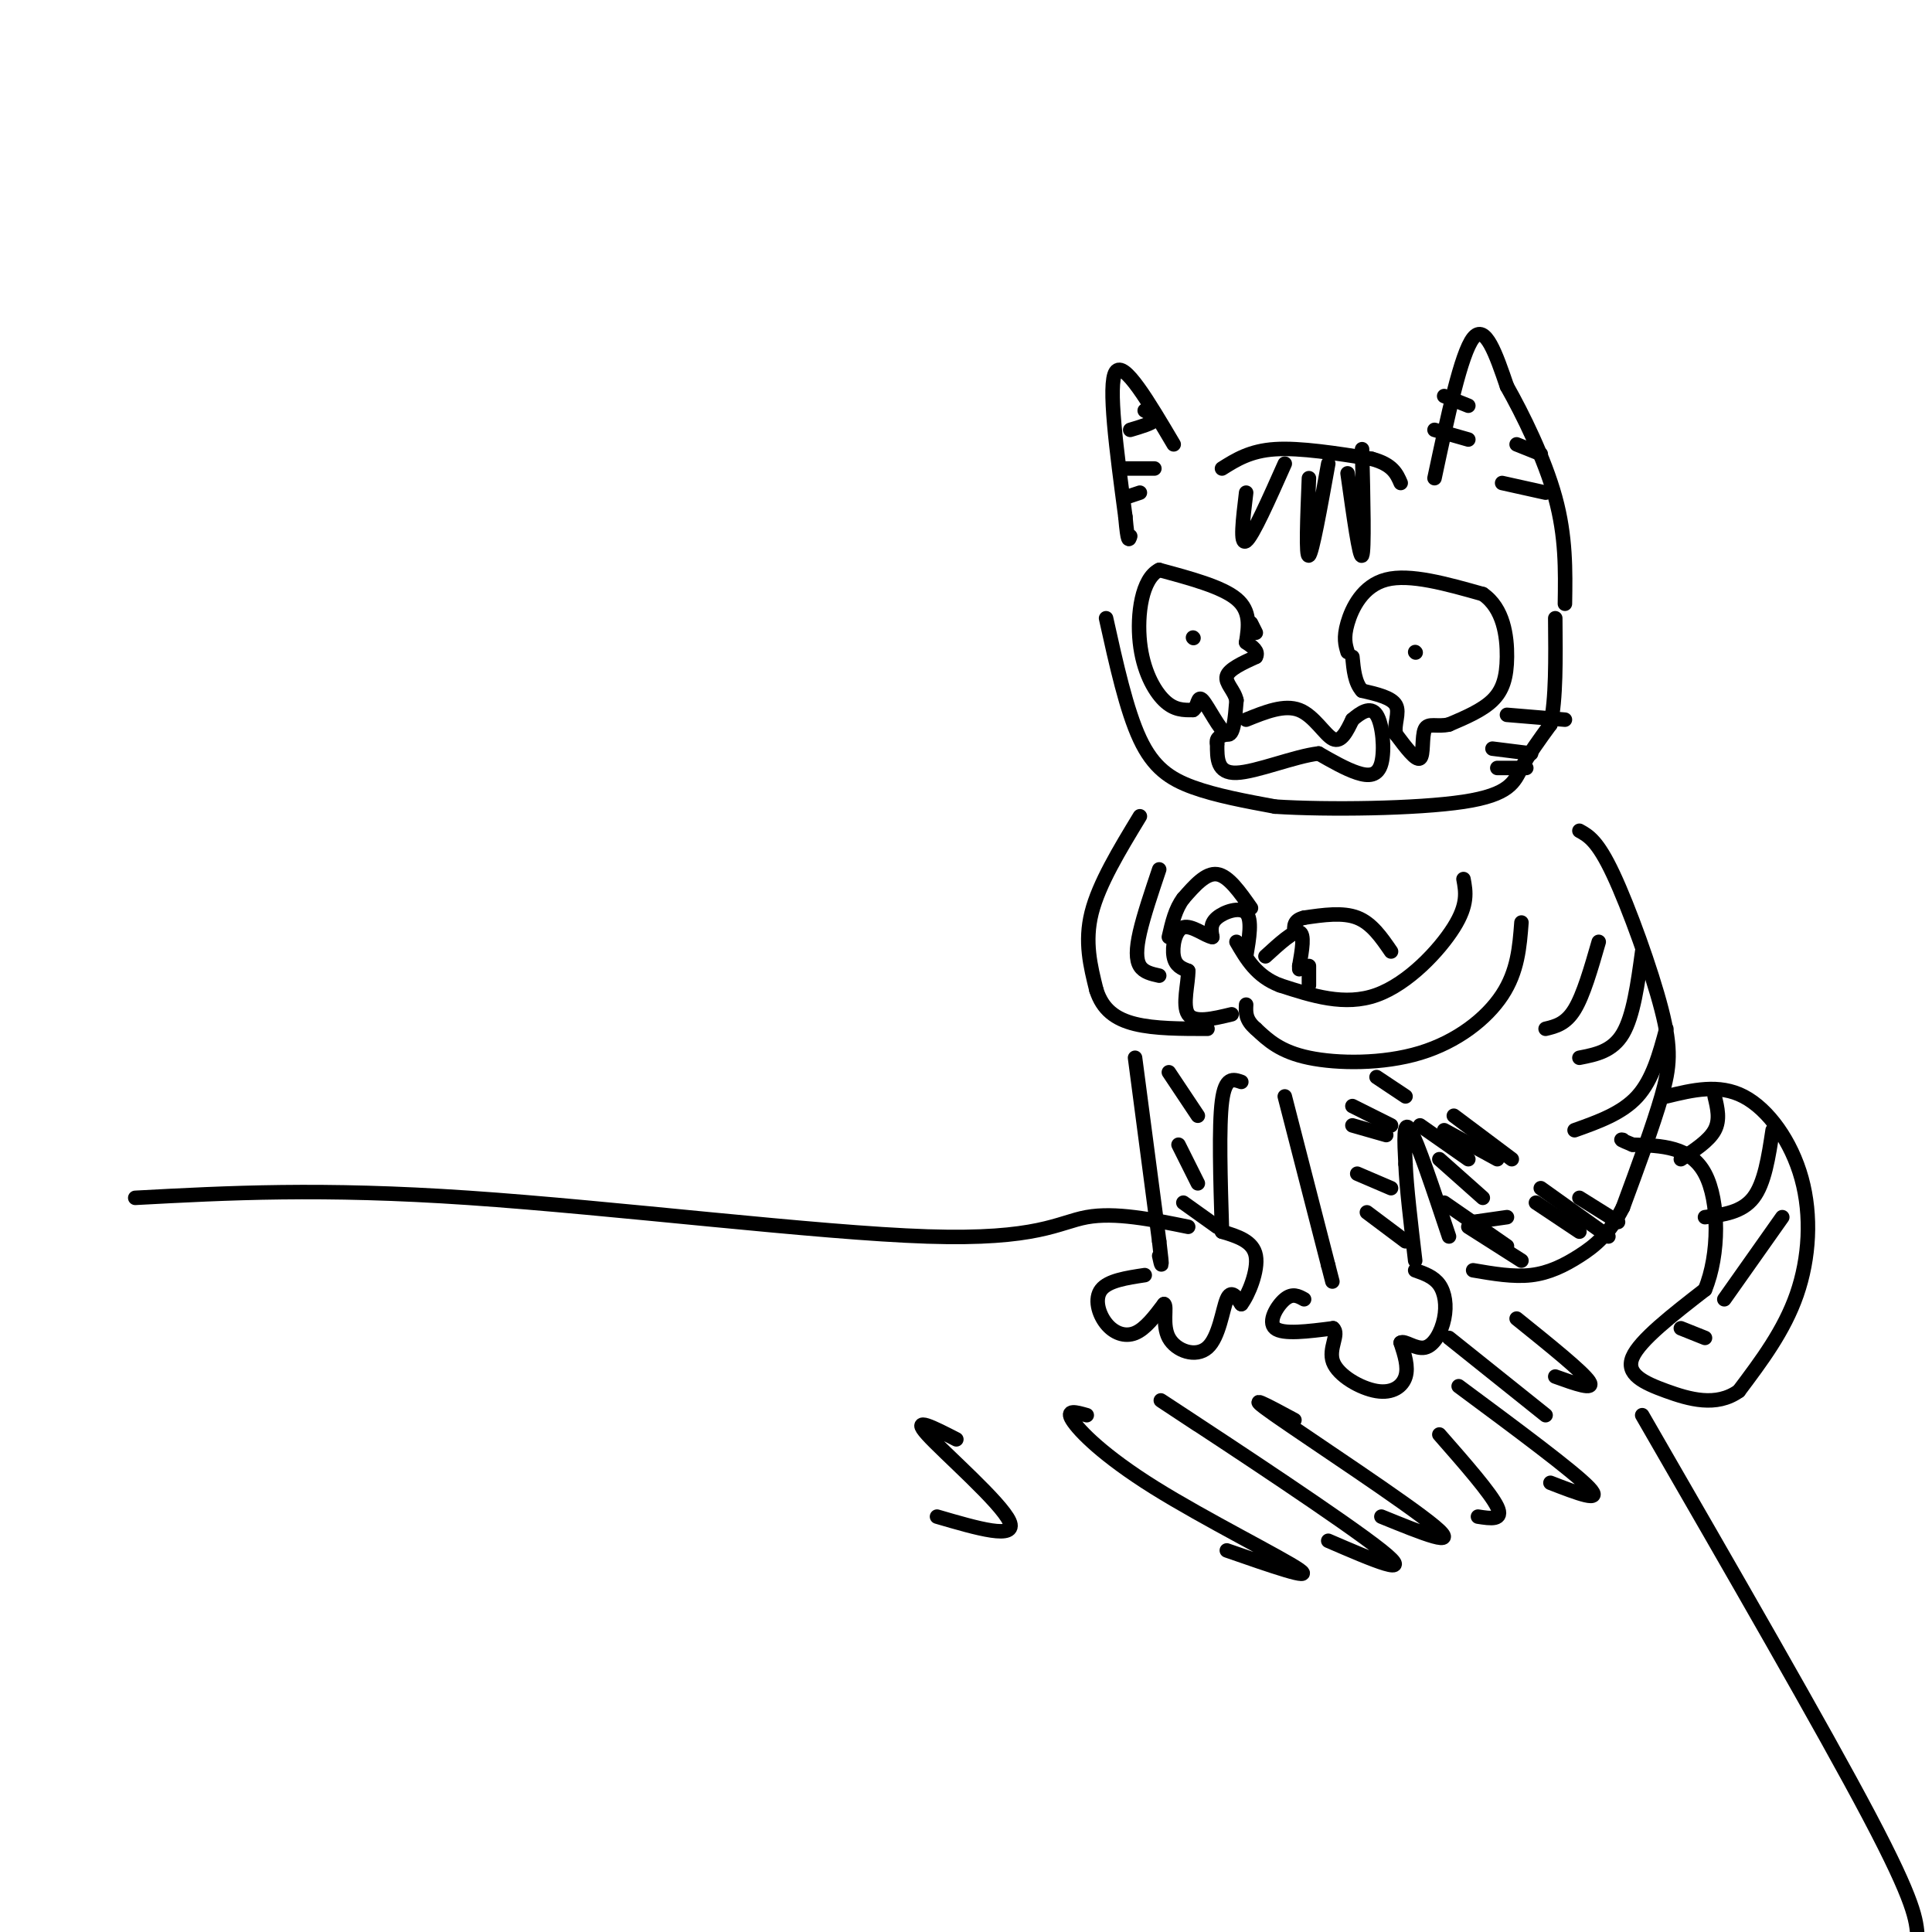 <svg viewBox='0 0 400 400' version='1.1' xmlns='http://www.w3.org/2000/svg' xmlns:xlink='http://www.w3.org/1999/xlink'><g fill='none' stroke='rgb(0,0,0)' stroke-width='3' stroke-linecap='round' stroke-linejoin='round'><path d='M229,128c2.111,9.533 4.222,19.067 7,25c2.778,5.933 6.222,8.267 11,10c4.778,1.733 10.889,2.867 17,4'/><path d='M264,167c10.810,0.702 29.333,0.458 39,-1c9.667,-1.458 10.476,-4.131 12,-7c1.524,-2.869 3.762,-5.935 6,-9'/><path d='M321,150c1.167,-5.167 1.083,-13.583 1,-22'/><path d='M243,92c-5.167,-8.750 -10.333,-17.500 -12,-15c-1.667,2.500 0.167,16.250 2,30'/><path d='M233,107c0.500,5.667 0.750,4.833 1,4'/><path d='M297,99c2.750,-12.917 5.500,-25.833 8,-29c2.500,-3.167 4.750,3.417 7,10'/><path d='M312,80c3.222,5.689 7.778,14.911 10,23c2.222,8.089 2.111,15.044 2,22'/><path d='M253,97c2.917,-1.833 5.833,-3.667 11,-4c5.167,-0.333 12.583,0.833 20,2'/><path d='M284,95c4.333,1.167 5.167,3.083 6,5'/><path d='M258,102c-0.667,5.500 -1.333,11.000 0,10c1.333,-1.000 4.667,-8.500 8,-16'/><path d='M271,99c-0.333,8.250 -0.667,16.500 0,16c0.667,-0.500 2.333,-9.750 4,-19'/><path d='M279,98c1.250,8.917 2.500,17.833 3,17c0.500,-0.833 0.250,-11.417 0,-22'/><path d='M260,131c0.000,0.000 -1.000,-2.000 -1,-2'/><path d='M258,133c0.500,-3.250 1.000,-6.500 -2,-9c-3.000,-2.500 -9.500,-4.250 -16,-6'/><path d='M240,118c-3.607,1.774 -4.625,9.208 -4,15c0.625,5.792 2.893,9.940 5,12c2.107,2.060 4.054,2.030 6,2'/><path d='M247,147c1.107,-0.643 0.875,-3.250 2,-2c1.125,1.250 3.607,6.357 5,7c1.393,0.643 1.696,-3.179 2,-7'/><path d='M256,145c-0.400,-2.022 -2.400,-3.578 -2,-5c0.400,-1.422 3.200,-2.711 6,-4'/><path d='M260,136c0.667,-1.167 -0.667,-2.083 -2,-3'/><path d='M247,132c0.000,0.000 0.100,0.100 0.1,0.1'/><path d='M279,135c-0.444,-1.467 -0.889,-2.933 0,-6c0.889,-3.067 3.111,-7.733 8,-9c4.889,-1.267 12.444,0.867 20,3'/><path d='M307,123c4.298,2.929 5.042,8.750 5,13c-0.042,4.250 -0.869,6.929 -3,9c-2.131,2.071 -5.565,3.536 -9,5'/><path d='M300,150c-2.524,0.583 -4.333,-0.458 -5,1c-0.667,1.458 -0.190,5.417 -1,6c-0.810,0.583 -2.905,-2.208 -5,-5'/><path d='M289,152c-0.467,-1.978 0.867,-4.422 0,-6c-0.867,-1.578 -3.933,-2.289 -7,-3'/><path d='M282,143c-1.500,-1.667 -1.750,-4.333 -2,-7'/><path d='M293,135c0.000,0.000 0.100,0.100 0.1,0.1'/><path d='M258,149c3.956,-1.600 7.911,-3.200 11,-2c3.089,1.200 5.311,5.200 7,6c1.689,0.800 2.844,-1.600 4,-4'/><path d='M280,149c1.636,-1.407 3.727,-2.923 5,-1c1.273,1.923 1.727,7.287 1,10c-0.727,2.713 -2.636,2.775 -5,2c-2.364,-0.775 -5.182,-2.388 -8,-4'/><path d='M273,156c-4.844,0.533 -12.956,3.867 -17,4c-4.044,0.133 -4.022,-2.933 -4,-6'/><path d='M252,154c-0.333,-1.333 0.833,-1.667 2,-2'/><path d='M303,182c0.489,2.622 0.978,5.244 -2,10c-2.978,4.756 -9.422,11.644 -16,14c-6.578,2.356 -13.289,0.178 -20,-2'/><path d='M265,204c-4.833,-1.833 -6.917,-5.417 -9,-9'/><path d='M315,191c-0.387,5.048 -0.774,10.095 -4,15c-3.226,4.905 -9.292,9.667 -17,12c-7.708,2.333 -17.060,2.238 -23,1c-5.940,-1.238 -8.470,-3.619 -11,-6'/><path d='M260,213c-2.167,-1.833 -2.083,-3.417 -2,-5'/><path d='M258,198c0.644,-3.822 1.289,-7.644 0,-9c-1.289,-1.356 -4.511,-0.244 -6,1c-1.489,1.244 -1.244,2.622 -1,4'/><path d='M251,194c-1.357,-0.155 -4.250,-2.542 -6,-2c-1.750,0.542 -2.357,4.012 -2,6c0.357,1.988 1.679,2.494 3,3'/><path d='M246,201c0.067,2.467 -1.267,7.133 0,9c1.267,1.867 5.133,0.933 9,0'/><path d='M236,169c-4.250,7.000 -8.500,14.000 -10,20c-1.500,6.000 -0.250,11.000 1,16'/><path d='M227,205c1.267,4.000 3.933,6.000 8,7c4.067,1.000 9.533,1.000 15,1'/><path d='M240,180c-1.600,4.756 -3.200,9.511 -4,13c-0.800,3.489 -0.800,5.711 0,7c0.800,1.289 2.400,1.644 4,2'/><path d='M262,198c2.917,-2.667 5.833,-5.333 7,-5c1.167,0.333 0.583,3.667 0,7'/><path d='M269,200c0.000,1.167 0.000,0.583 0,0'/><path d='M271,200c0.000,0.000 0.000,4.000 0,4'/><path d='M327,172c1.875,1.036 3.750,2.071 7,9c3.250,6.929 7.875,19.750 10,28c2.125,8.250 1.750,11.929 0,18c-1.750,6.071 -4.875,14.536 -8,23'/><path d='M336,250c-2.821,5.571 -5.875,8.000 -9,10c-3.125,2.000 -6.321,3.571 -10,4c-3.679,0.429 -7.839,-0.286 -12,-1'/><path d='M300,256c-3.250,-9.750 -6.500,-19.500 -8,-22c-1.500,-2.500 -1.250,2.250 -1,7'/><path d='M291,241c0.167,4.500 1.083,12.250 2,20'/><path d='M266,227c0.000,0.000 9.000,35.000 9,35'/><path d='M275,262c1.500,5.833 0.750,2.917 0,0'/><path d='M270,269c-1.200,-0.667 -2.400,-1.333 -4,0c-1.600,1.333 -3.600,4.667 -2,6c1.600,1.333 6.800,0.667 12,0'/><path d='M276,275c1.410,1.196 -1.065,4.187 0,7c1.065,2.813 5.671,5.450 9,6c3.329,0.550 5.380,-0.986 6,-3c0.620,-2.014 -0.190,-4.507 -1,-7'/><path d='M290,278c0.735,-0.595 3.073,1.418 5,1c1.927,-0.418 3.442,-3.266 4,-6c0.558,-2.734 0.159,-5.352 -1,-7c-1.159,-1.648 -3.080,-2.324 -5,-3'/><path d='M288,197c-2.000,-2.917 -4.000,-5.833 -7,-7c-3.000,-1.167 -7.000,-0.583 -11,0'/><path d='M270,190c-2.167,0.500 -2.083,1.750 -2,3'/><path d='M259,188c-2.333,-3.333 -4.667,-6.667 -7,-7c-2.333,-0.333 -4.667,2.333 -7,5'/><path d='M245,186c-1.667,2.167 -2.333,5.083 -3,8'/><path d='M235,219c0.000,0.000 5.000,38.000 5,38'/><path d='M240,257c0.833,6.833 0.417,4.917 0,3'/><path d='M257,224c-1.667,-0.583 -3.333,-1.167 -4,4c-0.667,5.167 -0.333,16.083 0,27'/><path d='M237,264c-3.774,0.571 -7.548,1.143 -9,3c-1.452,1.857 -0.583,5.000 1,7c1.583,2.000 3.881,2.857 6,2c2.119,-0.857 4.060,-3.429 6,-6'/><path d='M241,270c0.724,0.373 -0.466,4.306 1,7c1.466,2.694 5.587,4.148 8,2c2.413,-2.148 3.118,-7.900 4,-10c0.882,-2.100 1.941,-0.550 3,1'/><path d='M257,270c1.444,-1.844 3.556,-6.956 3,-10c-0.556,-3.044 -3.778,-4.022 -7,-5'/><path d='M345,227c5.446,-1.327 10.893,-2.655 16,0c5.107,2.655 9.875,9.292 12,17c2.125,7.708 1.607,16.488 -1,24c-2.607,7.512 -7.304,13.756 -12,20'/><path d='M360,288c-4.655,3.345 -10.292,1.708 -15,0c-4.708,-1.708 -8.488,-3.488 -7,-7c1.488,-3.512 8.244,-8.756 15,-14'/><path d='M353,267c3.000,-7.244 3.000,-18.356 0,-24c-3.000,-5.644 -9.000,-5.822 -15,-6'/><path d='M338,237c-2.833,-1.167 -2.417,-1.083 -2,-1'/><path d='M355,227c0.583,2.417 1.167,4.833 0,7c-1.167,2.167 -4.083,4.083 -7,6'/><path d='M367,234c-0.833,5.500 -1.667,11.000 -4,14c-2.333,3.000 -6.167,3.500 -10,4'/><path d='M369,252c0.000,0.000 -12.000,17.000 -12,17'/><path d='M353,277c0.000,0.000 -5.000,-2.000 -5,-2'/><path d='M331,195c-1.583,5.500 -3.167,11.000 -5,14c-1.833,3.000 -3.917,3.500 -6,4'/><path d='M340,197c-0.917,6.667 -1.833,13.333 -4,17c-2.167,3.667 -5.583,4.333 -9,5'/><path d='M345,213c-1.417,5.250 -2.833,10.500 -6,14c-3.167,3.500 -8.083,5.250 -13,7'/><path d='M312,148c0.000,0.000 12.000,1.000 12,1'/><path d='M309,155c0.000,0.000 8.000,1.000 8,1'/><path d='M310,159c0.000,0.000 6.000,0.000 6,0'/><path d='M299,82c0.000,0.000 5.000,2.000 5,2'/><path d='M297,89c0.000,0.000 7.000,2.000 7,2'/><path d='M314,92c0.000,0.000 5.000,2.000 5,2'/><path d='M311,100c0.000,0.000 9.000,2.000 9,2'/><path d='M232,97c0.000,0.000 7.000,0.000 7,0'/><path d='M233,103c0.000,0.000 3.000,-1.000 3,-1'/><path d='M237,85c1.250,0.667 2.500,1.333 2,2c-0.500,0.667 -2.750,1.333 -5,2'/><path d='M283,251c0.000,0.000 8.000,6.000 8,6'/><path d='M281,243c0.000,0.000 7.000,3.000 7,3'/><path d='M280,233c0.000,0.000 7.000,2.000 7,2'/><path d='M280,229c0.000,0.000 8.000,4.000 8,4'/><path d='M285,223c0.000,0.000 6.000,4.000 6,4'/><path d='M294,233c0.000,0.000 10.000,7.000 10,7'/><path d='M298,240c0.000,0.000 9.000,8.000 9,8'/><path d='M299,249c0.000,0.000 13.000,9.000 13,9'/><path d='M304,254c0.000,0.000 11.000,7.000 11,7'/><path d='M305,253c0.000,0.000 7.000,-1.000 7,-1'/><path d='M299,234c0.000,0.000 11.000,6.000 11,6'/><path d='M301,231c0.000,0.000 12.000,9.000 12,9'/><path d='M318,249c0.000,0.000 9.000,6.000 9,6'/><path d='M319,246c0.000,0.000 14.000,10.000 14,10'/><path d='M327,248c0.000,0.000 8.000,5.000 8,5'/><path d='M242,222c0.000,0.000 6.000,9.000 6,9'/><path d='M244,237c0.000,0.000 4.000,8.000 4,8'/><path d='M245,249c0.000,0.000 7.000,5.000 7,5'/><path d='M314,273c6.833,5.500 13.667,11.000 15,13c1.333,2.000 -2.833,0.500 -7,-1'/><path d='M300,277c0.000,0.000 20.000,16.000 20,16'/><path d='M302,287c11.917,8.833 23.833,17.667 27,21c3.167,3.333 -2.417,1.167 -8,-1'/><path d='M298,297c5.333,6.083 10.667,12.167 12,15c1.333,2.833 -1.333,2.417 -4,2'/><path d='M268,294c-5.600,-3.022 -11.200,-6.044 -4,-1c7.200,5.044 27.200,18.156 33,23c5.800,4.844 -2.600,1.422 -11,-2'/><path d='M248,295c-6.067,-4.000 -12.133,-8.000 -3,-2c9.133,6.000 33.467,22.000 41,28c7.533,6.000 -1.733,2.000 -11,-2'/><path d='M225,293c-2.208,-0.631 -4.417,-1.262 -3,1c1.417,2.262 6.458,7.417 17,14c10.542,6.583 26.583,14.595 30,17c3.417,2.405 -5.792,-0.798 -15,-4'/><path d='M198,298c-4.756,-2.444 -9.511,-4.889 -6,-1c3.511,3.889 15.289,14.111 17,18c1.711,3.889 -6.644,1.444 -15,-1'/><path d='M28,248c19.274,-1.036 38.548,-2.071 69,0c30.452,2.071 72.083,7.250 95,8c22.917,0.750 27.119,-2.929 33,-4c5.881,-1.071 13.440,0.464 21,2'/><path d='M340,293c18.750,32.500 37.500,65.000 47,83c9.500,18.000 9.750,21.500 10,25'/></g>
</svg>